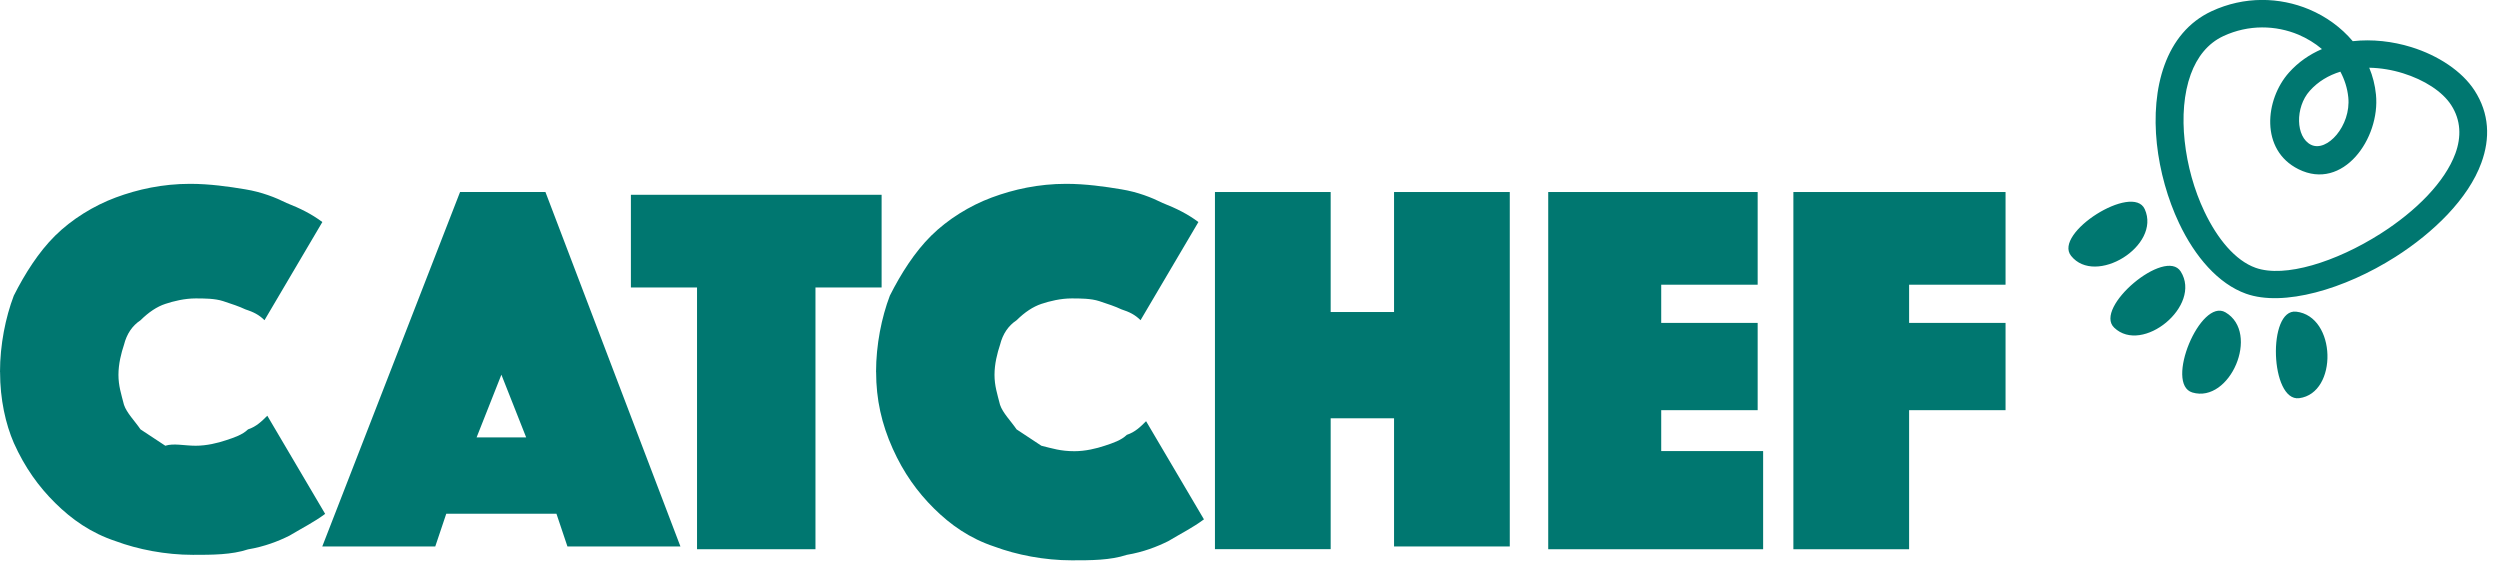 <?xml version="1.0" encoding="UTF-8"?>
<svg xmlns="http://www.w3.org/2000/svg" width="187" height="42" viewBox="0 0 187 42" fill="none">
  <path d="M0 27.824C0 25.786 0.414 23.743 1.032 22.115C1.855 20.482 2.887 18.853 4.123 17.63C5.36 16.406 7.01 15.385 8.656 14.773C10.306 14.161 12.161 13.751 14.22 13.751C15.661 13.751 17.107 13.953 18.343 14.161C19.58 14.363 20.612 14.773 21.434 15.182C22.467 15.592 23.289 15.996 24.112 16.608L19.784 23.951C19.37 23.541 18.962 23.339 18.343 23.136C17.929 22.934 17.311 22.727 16.693 22.525C16.075 22.322 15.252 22.322 14.634 22.322C13.811 22.322 12.983 22.525 12.365 22.732C11.747 22.934 11.129 23.344 10.51 23.956C9.892 24.365 9.478 24.977 9.274 25.791C9.069 26.403 8.86 27.217 8.86 28.036C8.86 28.856 9.064 29.462 9.274 30.282C9.478 30.893 10.096 31.505 10.51 32.117C11.129 32.527 11.747 32.931 12.365 33.341C12.983 33.139 13.806 33.341 14.634 33.341C15.462 33.341 16.284 33.139 16.902 32.931C17.521 32.729 18.139 32.522 18.553 32.117C19.171 31.915 19.585 31.505 19.994 31.096L24.322 38.438C23.499 39.05 22.671 39.459 21.644 40.071C20.822 40.481 19.789 40.885 18.553 41.093C17.316 41.502 15.876 41.502 14.429 41.502C12.37 41.502 10.306 41.093 8.661 40.481C6.806 39.869 5.365 38.847 4.129 37.624C2.892 36.4 1.86 34.974 1.037 33.139C0.419 31.713 0.005 29.877 0.005 27.834L0 27.824Z" fill="#007770"></path>
  <path d="M34.412 14.363H40.799L50.896 40.875H42.444L41.622 38.428H33.38L32.558 40.875H24.106L34.412 14.363ZM39.358 32.719L37.504 28.026L35.649 32.719H39.358Z" fill="#007770"></path>
  <path d="M52.138 21.503H47.191V14.57H65.944V21.503H60.997V41.082H52.138V21.503Z" fill="#007770"></path>
  <path d="M65.529 27.824C65.529 25.786 65.943 23.743 66.561 22.115C67.384 20.481 68.416 18.853 69.653 17.63C70.889 16.406 72.54 15.384 74.185 14.773C75.835 14.161 77.69 13.751 79.749 13.751C81.19 13.751 82.636 13.953 83.873 14.161C85.109 14.363 86.141 14.773 86.964 15.182C87.996 15.592 88.819 15.996 89.641 16.608L85.313 23.95C84.9 23.541 84.491 23.338 83.873 23.136C83.459 22.934 82.84 22.727 82.222 22.524C81.604 22.322 80.781 22.322 80.163 22.322C79.341 22.322 78.513 22.524 77.894 22.732C77.276 22.939 76.658 23.344 76.04 23.955C75.421 24.365 75.007 24.977 74.803 25.791C74.599 26.403 74.389 27.217 74.389 28.036C74.389 28.855 74.594 29.462 74.803 30.281C75.007 30.893 75.626 31.505 76.04 32.117C76.658 32.526 77.276 32.931 77.894 33.341C78.717 33.543 79.335 33.75 80.367 33.75C81.19 33.75 82.018 33.548 82.636 33.341C83.254 33.138 83.873 32.931 84.287 32.526C84.905 32.324 85.319 31.915 85.727 31.505L90.055 38.847C89.233 39.459 88.405 39.869 87.378 40.481C86.555 40.89 85.523 41.295 84.287 41.502C83.05 41.912 81.609 41.912 80.163 41.912C78.104 41.912 76.04 41.502 74.394 40.89C72.54 40.278 71.099 39.257 69.862 38.033C68.626 36.809 67.594 35.384 66.771 33.548C65.948 31.712 65.534 29.877 65.534 27.839L65.529 27.824Z" fill="#007770"></path>
  <path d="M90.878 14.363H99.534V23.339H104.275V14.363H112.931V40.875H104.275V31.288H99.534V41.077H90.878V14.363Z" fill="#007770"></path>
  <path d="M115.608 14.363H131.473V21.296H124.259V24.153H131.473V30.681H124.259V33.74H131.882V41.083H115.807V14.363H115.603H115.608Z" fill="#007770"></path>
  <path d="M134.15 14.363H150.015V21.296H142.801V24.153H150.015V30.681H142.801V41.083H134.145V14.363H134.15Z" fill="#007770"></path>
  <path fill-rule="evenodd" clip-rule="evenodd" d="M171.209 5.434C171.916 4.641 172.76 4.065 173.682 3.671C173.163 3.23 172.566 2.867 171.922 2.592C170.234 1.887 168.207 1.82 166.315 2.696C165.131 3.246 164.34 4.272 163.869 5.558C163.345 6.995 163.219 8.747 163.413 10.541C163.607 12.367 164.125 14.218 164.885 15.815C165.86 17.873 167.206 19.491 168.715 20.03C170.889 20.808 174.735 19.595 178.057 17.484C179.377 16.644 180.593 15.675 181.578 14.633C182.537 13.621 183.27 12.548 183.663 11.48C184.114 10.246 184.082 8.996 183.349 7.861C182.689 6.839 181.332 5.973 179.749 5.481C178.937 5.227 178.073 5.081 177.219 5.066C177.481 5.698 177.653 6.367 177.722 7.072C178.052 10.355 175.254 14.316 171.927 12.657C169.04 11.221 169.417 7.441 171.214 5.429L171.209 5.434ZM171.754 23.312C174.777 23.655 174.892 29.405 171.979 29.784C169.815 30.064 169.585 23.069 171.754 23.312ZM166.467 23.364C169.082 24.904 166.803 30.193 163.989 29.358C161.898 28.736 164.592 22.26 166.467 23.364ZM163.119 20.31C164.728 22.866 160.248 26.532 158.142 24.51C156.575 23.012 161.967 18.48 163.119 20.31ZM160.426 15.644C159.536 13.673 153.568 17.438 154.914 19.133C156.727 21.42 161.668 18.392 160.426 15.644ZM172.765 6.798C173.394 6.092 174.185 5.631 175.06 5.361C175.374 5.947 175.584 6.595 175.652 7.28C175.867 9.411 174.049 11.423 172.859 10.826C171.712 10.256 171.665 8.032 172.765 6.798ZM175.987 3.08C177.449 2.914 178.974 3.095 180.357 3.521C182.385 4.148 184.161 5.33 185.088 6.756C186.215 8.493 186.272 10.355 185.607 12.175C185.12 13.518 184.224 14.829 183.082 16.038C181.966 17.215 180.614 18.304 179.168 19.221C175.364 21.638 170.795 22.965 168.002 21.97C165.938 21.233 164.188 19.216 162.994 16.691C162.14 14.886 161.553 12.802 161.333 10.754C161.113 8.675 161.27 6.611 161.904 4.869C162.553 3.085 163.696 1.644 165.425 0.84C167.887 -0.306 170.523 -0.218 172.718 0.7C173.991 1.234 175.118 2.053 175.982 3.075L175.987 3.08Z" fill="#007770"></path>
</svg>
